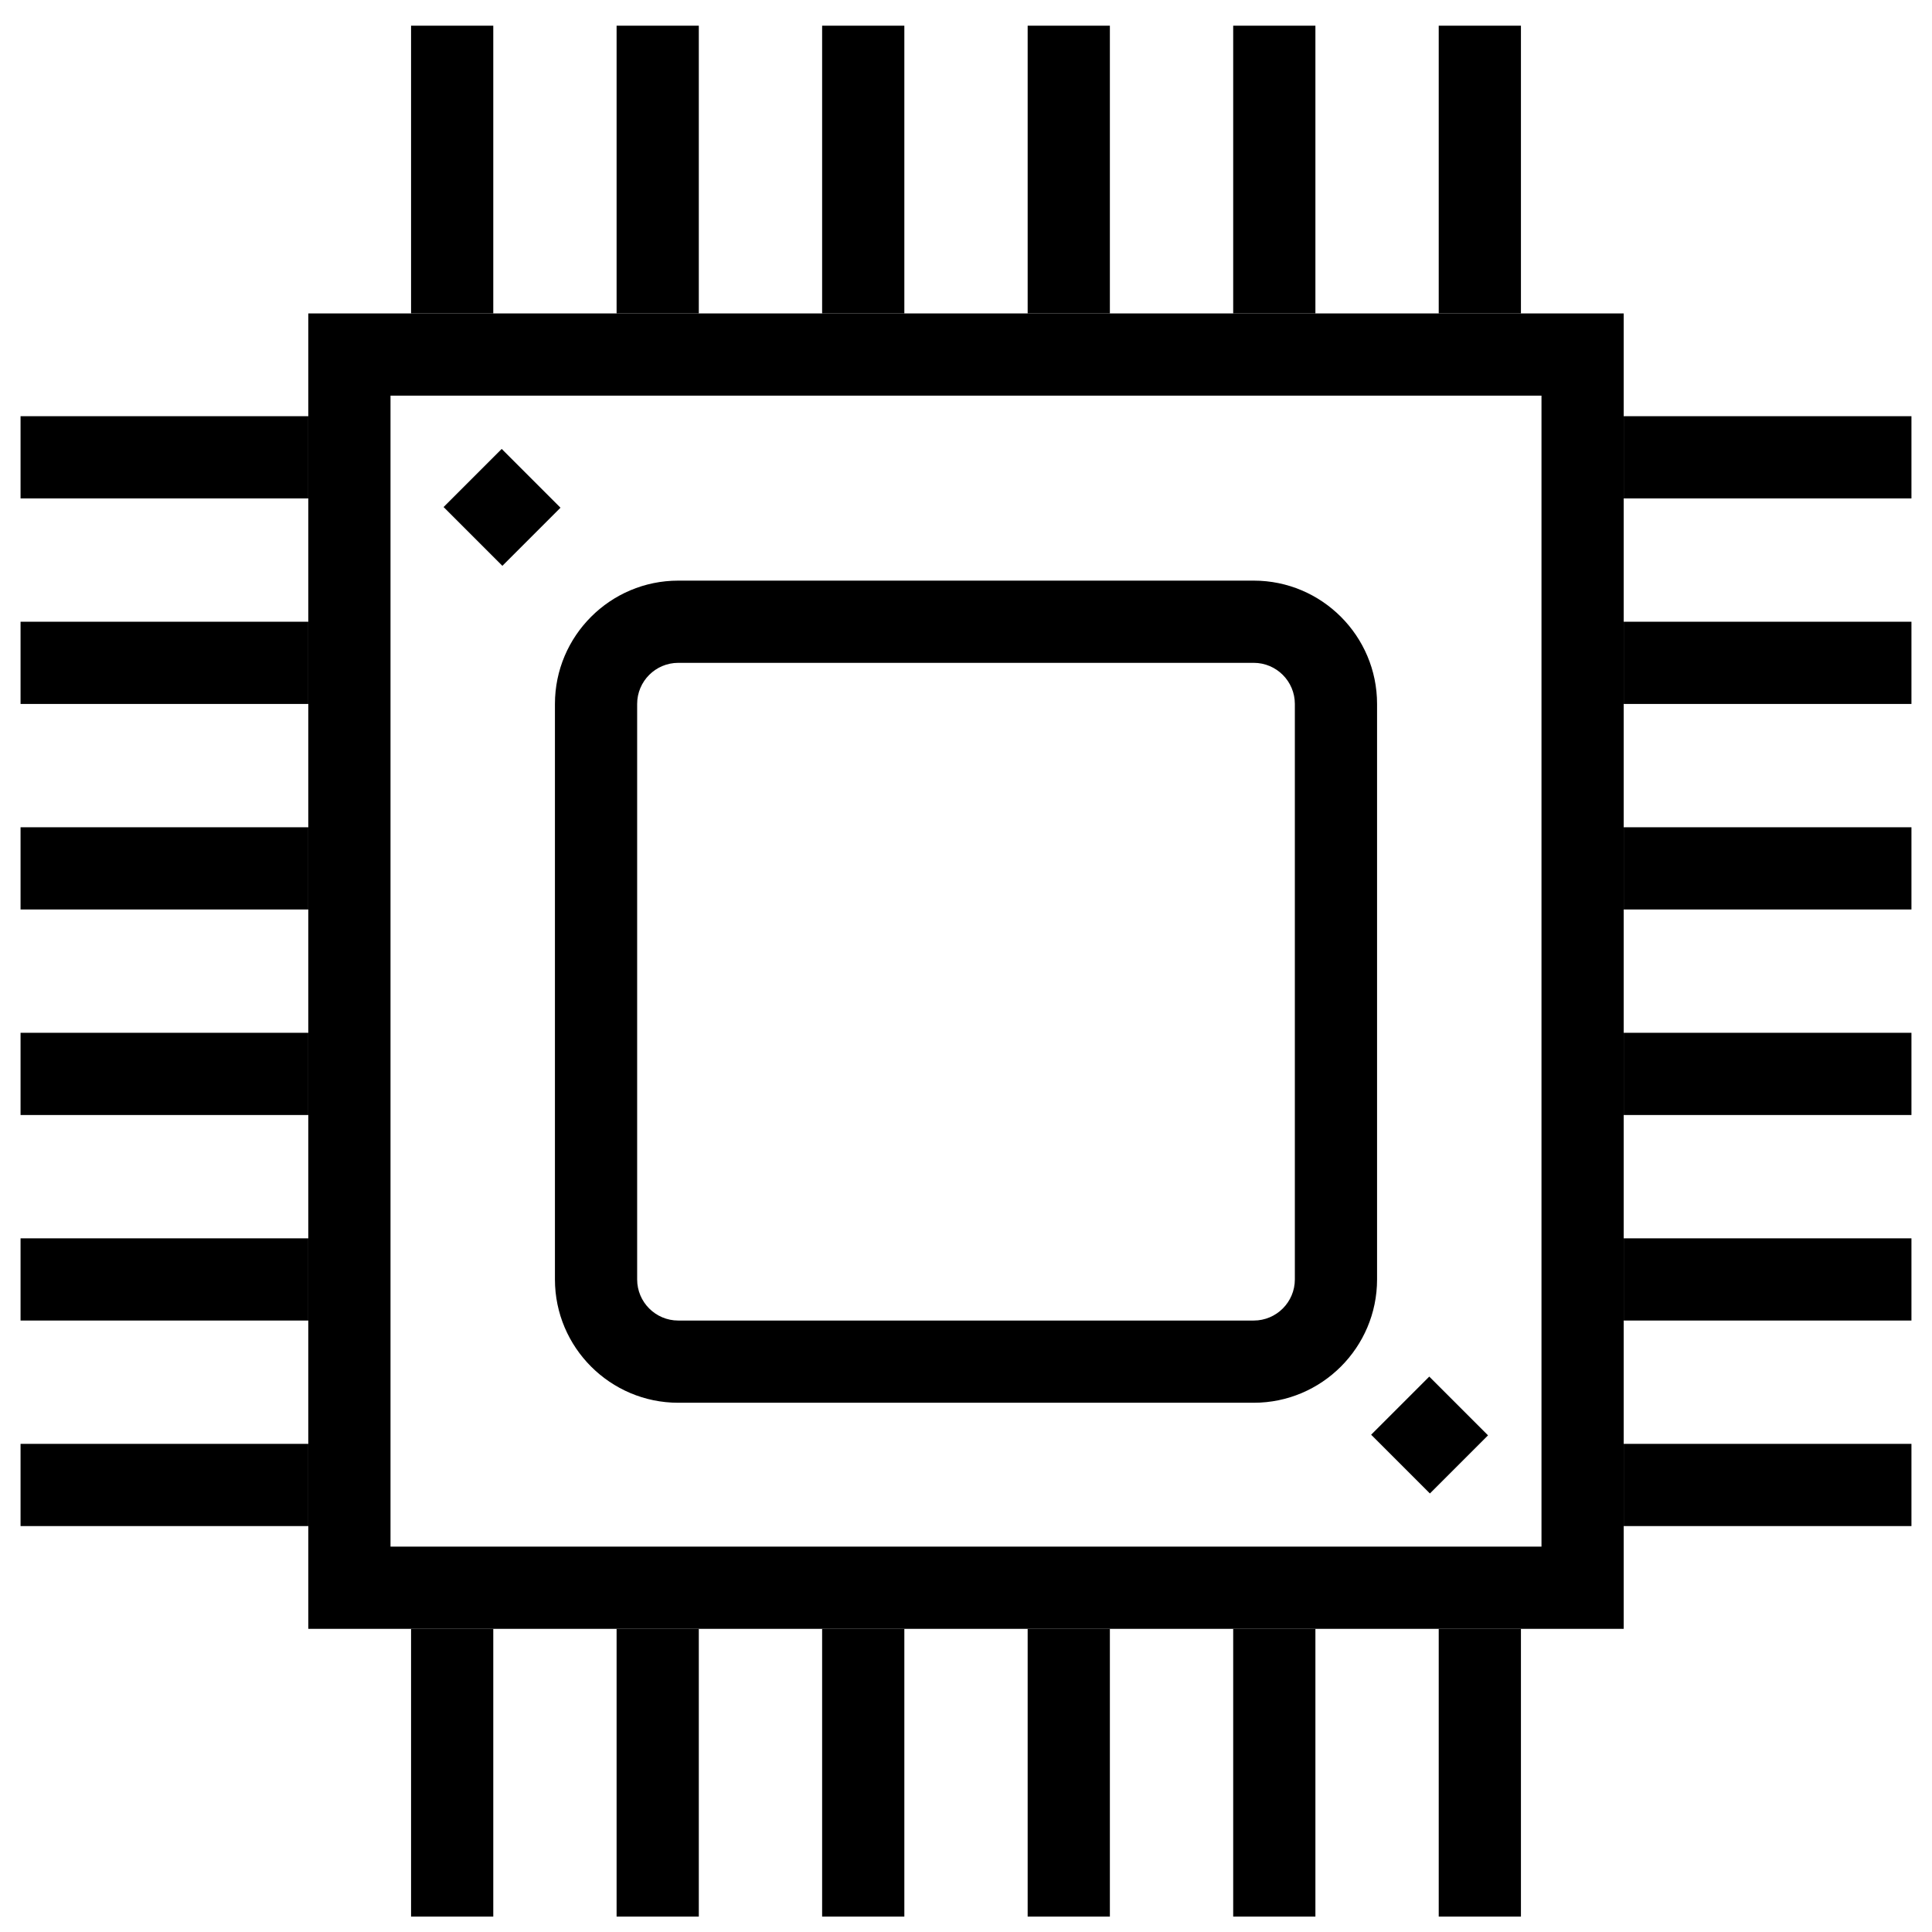 <svg width="47" height="47" xmlns="http://www.w3.org/2000/svg">

 <g>
  <title>background</title>
  <rect fill="none" id="canvas_background" height="49" width="49" y="-1" x="-1"/>
 </g>
 <g>
  <title>Layer 1</title>
  <g id="svg_1">
   <g id="svg_2">
    <g id="svg_3">
     <path id="svg_4" d="m39.5,39.625l-32,0l0,-32l32,0l0,32zm-30,-2l28,0l0,-28l-28,0l0,28z"/>
    </g>
   </g>
   <g id="svg_5">
    <g id="svg_6">
     <path id="svg_7" d="m30.5,34.125l-14,0c-1.654,0 -3,-1.346 -3,-3l0,-14c0,-1.654 1.346,-3 3,-3l14,0c1.654,0 3,1.346 3,3l0,14c0,1.654 -1.346,3 -3,3zm-14,-18c-0.552,0 -1,0.449 -1,1l0,14c0,0.551 0.448,1 1,1l14,0c0.552,0 1,-0.449 1,-1l0,-14c0,-0.551 -0.448,-1 -1,-1l-14,0z"/>
    </g>
   </g>
   <g id="svg_8">
    <g id="svg_9">
     <g id="svg_10">
      <g id="svg_11">
       <rect id="svg_12" y="10.125" x="39.5" width="7" height="2"/>
      </g>
     </g>
     <g id="svg_13">
      <g id="svg_14">
       <rect id="svg_15" y="15.125" x="39.5" width="7" height="2"/>
      </g>
     </g>
     <g id="svg_16">
      <g id="svg_17">
       <rect id="svg_18" y="20.125" x="39.5" width="7" height="2"/>
      </g>
     </g>
     <g id="svg_19">
      <g id="svg_20">
       <rect id="svg_21" y="25.125" x="39.5" width="7" height="2"/>
      </g>
     </g>
     <g id="svg_22">
      <g id="svg_23">
       <rect id="svg_24" y="30.125" x="39.5" width="7" height="2"/>
      </g>
     </g>
     <g id="svg_25">
      <g id="svg_26">
       <rect id="svg_27" y="35.125" x="39.5" width="7" height="2"/>
      </g>
     </g>
    </g>
    <g id="svg_28">
     <g id="svg_29">
      <g id="svg_30">
       <rect id="svg_31" y="10.125" x="0.5" width="7" height="2"/>
      </g>
     </g>
     <g id="svg_32">
      <g id="svg_33">
       <rect id="svg_34" y="15.125" x="0.5" width="7" height="2"/>
      </g>
     </g>
     <g id="svg_35">
      <g id="svg_36">
       <rect id="svg_37" y="20.125" x="0.5" width="7" height="2"/>
      </g>
     </g>
     <g id="svg_38">
      <g id="svg_39">
       <rect id="svg_40" y="25.125" x="0.5" width="7" height="2"/>
      </g>
     </g>
     <g id="svg_41">
      <g id="svg_42">
       <rect id="svg_43" y="30.125" x="0.5" width="7" height="2"/>
      </g>
     </g>
     <g id="svg_44">
      <g id="svg_45">
       <rect id="svg_46" y="35.125" x="0.5" width="7" height="2"/>
      </g>
     </g>
    </g>
   </g>
   <g id="svg_47">
    <g id="svg_48">
     <g id="svg_49">
      <g id="svg_50">
       <rect id="svg_51" y="0.625" x="35" width="2" height="7"/>
      </g>
     </g>
     <g id="svg_52">
      <g id="svg_53">
       <rect id="svg_54" y="0.625" x="30" width="2" height="7"/>
      </g>
     </g>
     <g id="svg_55">
      <g id="svg_56">
       <rect id="svg_57" y="0.625" x="25" width="2" height="7"/>
      </g>
     </g>
     <g id="svg_58">
      <g id="svg_59">
       <rect id="svg_60" y="0.625" x="20" width="2" height="7"/>
      </g>
     </g>
     <g id="svg_61">
      <g id="svg_62">
       <rect id="svg_63" y="0.625" x="15" width="2" height="7"/>
      </g>
     </g>
     <g id="svg_64">
      <g id="svg_65">
       <rect id="svg_66" y="0.625" x="10" width="2" height="7"/>
      </g>
     </g>
    </g>
    <g id="svg_67">
     <g id="svg_68">
      <g id="svg_69">
       <rect id="svg_70" y="39.625" x="35" width="2" height="7"/>
      </g>
     </g>
     <g id="svg_71">
      <g id="svg_72">
       <rect id="svg_73" y="39.625" x="30" width="2" height="7"/>
      </g>
     </g>
     <g id="svg_74">
      <g id="svg_75">
       <rect id="svg_76" y="39.625" x="25" width="2" height="7"/>
      </g>
     </g>
     <g id="svg_77">
      <g id="svg_78">
       <rect id="svg_79" y="39.625" x="20" width="2" height="7"/>
      </g>
     </g>
     <g id="svg_80">
      <g id="svg_81">
       <rect id="svg_82" y="39.625" x="15" width="2" height="7"/>
      </g>
     </g>
     <g id="svg_83">
      <g id="svg_84">
       <rect id="svg_85" y="39.625" x="10" width="2" height="7"/>
      </g>
     </g>
    </g>
   </g>
   <g id="svg_86">
    <g id="svg_87">
     <rect id="svg_88" y="10.256" x="13.628" width="2" transform="matrix(0.707,-0.707,0.707,0.707,-6.095,14.719) " height="2.023"/>
    </g>
   </g>
   <g id="svg_89">
    <g id="svg_90">
     <rect id="svg_91" y="32.827" x="36.197" width="2" transform="matrix(0.707,-0.707,0.707,0.707,-15.444,37.285) " height="2.022"/>
    </g>
   </g>
  </g>
 </g>
</svg>